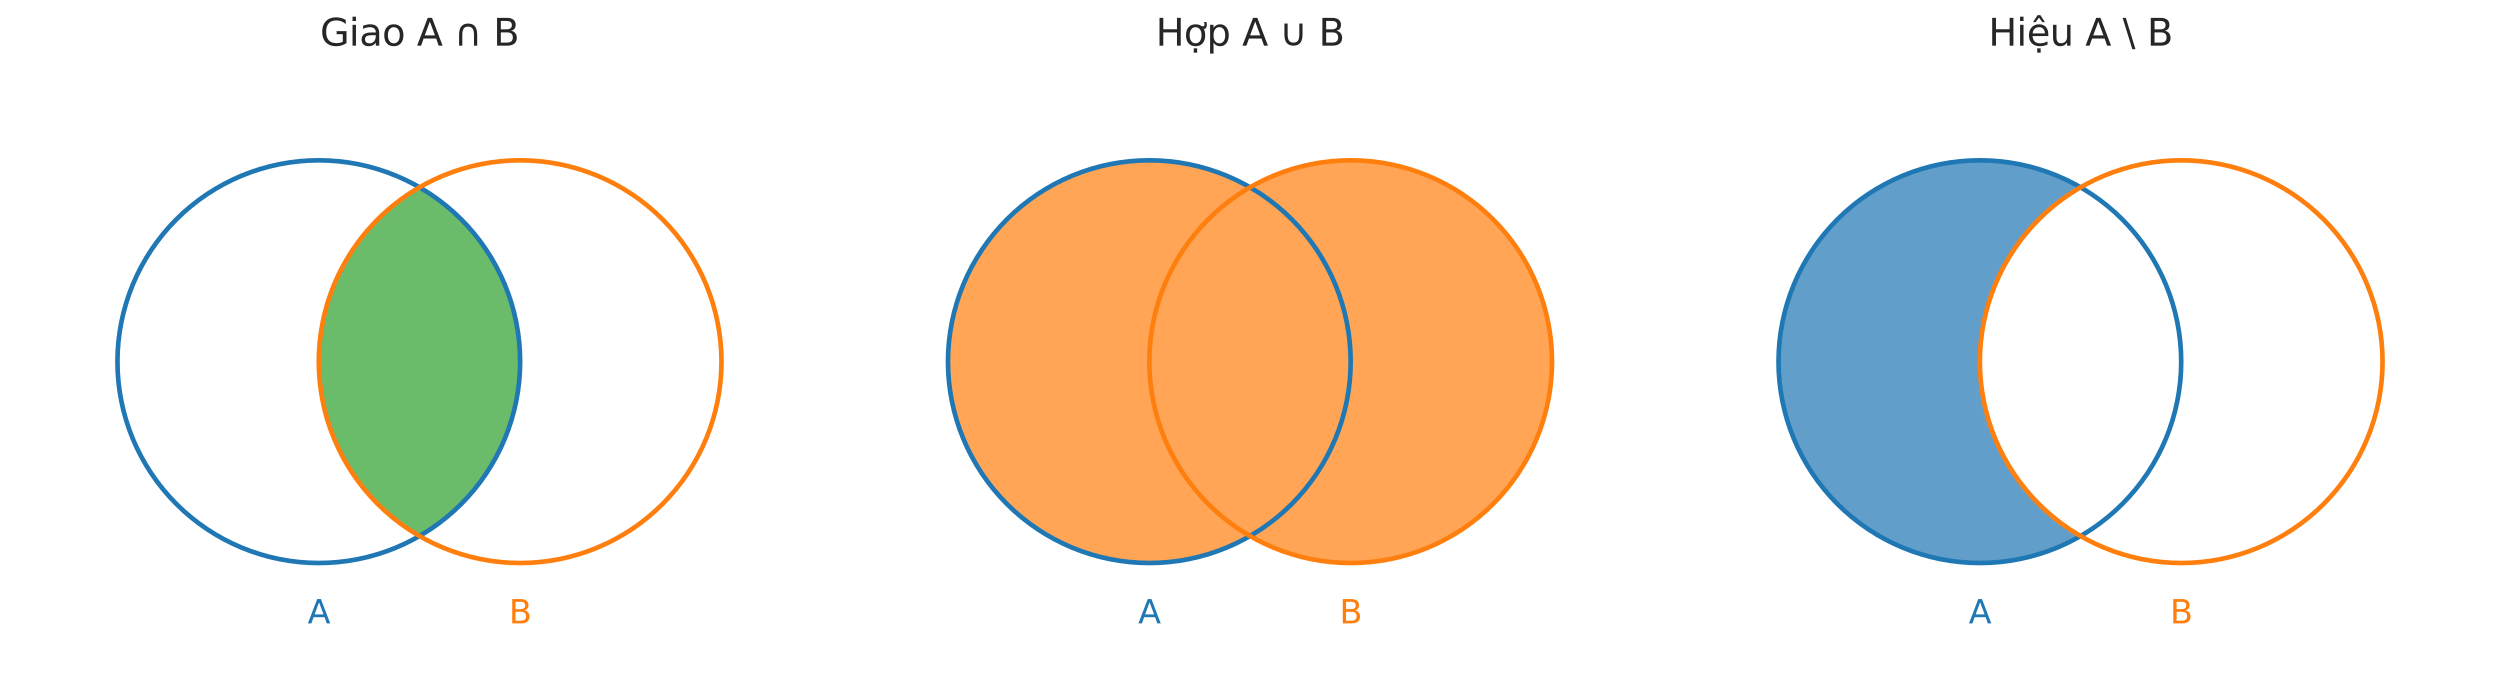 <?xml version="1.0" encoding="utf-8" standalone="no"?>
<!DOCTYPE svg PUBLIC "-//W3C//DTD SVG 1.1//EN"
  "http://www.w3.org/Graphics/SVG/1.1/DTD/svg11.dtd">
<svg xmlns:xlink="http://www.w3.org/1999/xlink" width="1072.8pt" height="292pt" viewBox="0 0 1072.8 292" xmlns="http://www.w3.org/2000/svg" version="1.1">
 <defs>
  <style type="text/css">*{stroke-linejoin: round; stroke-linecap: butt}</style>
 </defs>
 <g id="figure_1">
  <g id="patch_1">
   <path d="M 0 292 
L 1072.8 292 
L 1072.8 0 
L 0 0 
z
" style="fill: #ffffff"/>
  </g>
  <g id="axes_1">
   <g id="QuadContourSet_1">
    <path d="M 179.567 229.907 
L 180.433 229.907 
L 180.866 229.582 
L 181.299 229.257 
L 181.732 228.932 
L 182.165 228.608 
L 182.598 228.283 
L 183.032 227.958 
L 183.898 227.958 
L 184.331 227.633 
L 184.764 227.308 
L 185.197 226.983 
L 185.63 226.659 
L 186.063 226.334 
L 186.496 226.009 
L 186.929 225.684 
L 187.362 225.359 
L 187.795 225.035 
L 188.229 224.71 
L 188.662 224.385 
L 189.095 224.06 
L 189.528 223.735 
L 189.961 223.411 
L 190.394 223.086 
L 190.827 222.761 
L 191.26 222.436 
L 191.693 222.111 
L 192.126 221.786 
L 192.559 221.462 
L 192.992 221.137 
L 192.992 220.487 
L 193.426 220.162 
L 193.859 219.838 
L 194.292 219.513 
L 194.725 219.188 
L 195.158 218.863 
L 195.591 218.538 
L 196.024 218.214 
L 196.457 217.889 
L 196.89 217.564 
L 197.323 217.239 
L 197.323 216.589 
L 197.756 216.265 
L 198.189 215.94 
L 198.623 215.615 
L 199.056 215.29 
L 199.489 214.965 
L 199.922 214.641 
L 199.922 213.991 
L 200.355 213.666 
L 200.788 213.341 
L 201.221 213.017 
L 201.654 212.692 
L 201.654 212.042 
L 202.087 211.717 
L 202.52 211.392 
L 202.953 211.068 
L 203.386 210.743 
L 203.386 210.093 
L 203.82 209.768 
L 204.253 209.444 
L 204.253 208.794 
L 204.686 208.469 
L 205.119 208.144 
L 205.552 207.82 
L 205.985 207.495 
L 205.985 206.845 
L 206.418 206.52 
L 206.851 206.195 
L 206.851 205.546 
L 207.284 205.221 
L 207.717 204.896 
L 207.717 204.247 
L 208.15 203.922 
L 208.583 203.597 
L 208.583 202.947 
L 209.017 202.623 
L 209.45 202.298 
L 209.45 201.648 
L 209.883 201.323 
L 210.316 200.998 
L 210.316 200.349 
L 210.749 200.024 
L 211.182 199.699 
L 211.182 199.05 
L 211.615 198.725 
L 212.048 198.4 
L 212.048 197.75 
L 212.048 197.101 
L 212.481 196.776 
L 212.914 196.451 
L 212.914 195.802 
L 213.347 195.477 
L 213.78 195.152 
L 213.78 194.502 
L 213.78 193.853 
L 214.214 193.528 
L 214.647 193.203 
L 214.647 192.553 
L 214.647 191.904 
L 215.08 191.579 
L 215.513 191.254 
L 215.513 190.605 
L 215.513 189.955 
L 215.946 189.63 
L 216.379 189.305 
L 216.379 188.656 
L 216.379 188.006 
L 216.812 187.681 
L 217.245 187.356 
L 217.245 186.707 
L 217.245 186.057 
L 217.678 185.732 
L 218.111 185.408 
L 218.111 184.758 
L 218.111 184.108 
L 218.111 183.459 
L 218.544 183.134 
L 218.977 182.809 
L 218.977 182.159 
L 218.977 181.51 
L 218.977 180.86 
L 219.411 180.535 
L 219.844 180.211 
L 219.844 179.561 
L 219.844 178.911 
L 219.844 178.262 
L 219.844 177.612 
L 220.277 177.287 
L 220.71 176.962 
L 220.71 176.313 
L 220.71 175.663 
L 220.71 175.014 
L 220.71 174.364 
L 221.143 174.039 
L 221.576 173.714 
L 221.576 173.065 
L 221.576 172.415 
L 221.576 171.765 
L 221.576 171.116 
L 221.576 170.466 
L 221.576 169.817 
L 222.009 169.492 
L 222.442 169.167 
L 222.442 168.517 
L 222.442 167.868 
L 222.442 167.218 
L 222.442 166.568 
L 222.442 165.919 
L 222.442 165.269 
L 222.442 164.62 
L 222.442 163.97 
L 222.442 163.32 
L 222.875 162.995 
L 223.308 162.671 
L 223.308 162.021 
L 223.308 161.371 
L 223.308 160.722 
L 223.308 160.072 
L 223.308 159.423 
L 223.308 158.773 
L 223.308 158.123 
L 223.308 157.474 
L 223.308 156.824 
L 223.308 156.174 
L 223.308 155.525 
L 223.308 154.875 
L 223.308 154.226 
L 223.308 153.576 
L 223.308 152.926 
L 223.308 152.277 
L 223.308 151.627 
L 223.308 150.977 
L 223.308 150.328 
L 223.308 149.678 
L 223.308 149.029 
L 223.308 148.379 
L 223.308 147.729 
L 222.875 147.405 
L 222.442 147.08 
L 222.442 146.43 
L 222.442 145.78 
L 222.442 145.131 
L 222.442 144.481 
L 222.442 143.832 
L 222.442 143.182 
L 222.442 142.532 
L 222.442 141.883 
L 222.442 141.233 
L 222.009 140.908 
L 221.576 140.583 
L 221.576 139.934 
L 221.576 139.284 
L 221.576 138.635 
L 221.576 137.985 
L 221.576 137.335 
L 221.576 136.686 
L 221.143 136.361 
L 220.71 136.036 
L 220.71 135.386 
L 220.71 134.737 
L 220.71 134.087 
L 220.71 133.438 
L 220.277 133.113 
L 219.844 132.788 
L 219.844 132.138 
L 219.844 131.489 
L 219.844 130.839 
L 219.844 130.189 
L 219.411 129.865 
L 218.977 129.54 
L 218.977 128.89 
L 218.977 128.241 
L 218.977 127.591 
L 218.544 127.266 
L 218.111 126.941 
L 218.111 126.292 
L 218.111 125.642 
L 218.111 124.992 
L 217.678 124.668 
L 217.245 124.343 
L 217.245 123.693 
L 217.245 123.044 
L 216.812 122.719 
L 216.379 122.394 
L 216.379 121.744 
L 216.379 121.095 
L 215.946 120.77 
L 215.513 120.445 
L 215.513 119.795 
L 215.513 119.146 
L 215.08 118.821 
L 214.647 118.496 
L 214.647 117.847 
L 214.647 117.197 
L 214.214 116.872 
L 213.78 116.547 
L 213.78 115.898 
L 213.78 115.248 
L 213.347 114.923 
L 212.914 114.598 
L 212.914 113.949 
L 212.481 113.624 
L 212.048 113.299 
L 212.048 112.65 
L 212.048 112 
L 211.615 111.675 
L 211.182 111.35 
L 211.182 110.701 
L 210.749 110.376 
L 210.316 110.051 
L 210.316 109.402 
L 209.883 109.077 
L 209.45 108.752 
L 209.45 108.102 
L 209.017 107.777 
L 208.583 107.453 
L 208.583 106.803 
L 208.15 106.478 
L 207.717 106.153 
L 207.717 105.504 
L 207.284 105.179 
L 206.851 104.854 
L 206.851 104.205 
L 206.418 103.88 
L 205.985 103.555 
L 205.985 102.905 
L 205.552 102.58 
L 205.119 102.256 
L 204.686 101.931 
L 204.253 101.606 
L 204.253 100.956 
L 203.82 100.632 
L 203.386 100.307 
L 203.386 99.657 
L 202.953 99.332 
L 202.52 99.008 
L 202.087 98.683 
L 201.654 98.358 
L 201.654 97.708 
L 201.221 97.383 
L 200.788 97.059 
L 200.355 96.734 
L 199.922 96.409 
L 199.922 95.759 
L 199.489 95.435 
L 199.056 95.11 
L 198.623 94.785 
L 198.189 94.46 
L 197.756 94.135 
L 197.323 93.811 
L 197.323 93.161 
L 196.89 92.836 
L 196.457 92.511 
L 196.024 92.186 
L 195.591 91.862 
L 195.158 91.537 
L 194.725 91.212 
L 194.292 90.887 
L 193.859 90.562 
L 193.426 90.238 
L 192.992 89.913 
L 192.992 89.263 
L 192.559 88.938 
L 192.126 88.614 
L 191.693 88.289 
L 191.26 87.964 
L 190.827 87.639 
L 190.394 87.314 
L 189.961 86.989 
L 189.528 86.665 
L 189.095 86.34 
L 188.662 86.015 
L 188.229 85.69 
L 187.795 85.365 
L 187.362 85.041 
L 186.929 84.716 
L 186.496 84.391 
L 186.063 84.066 
L 185.63 83.741 
L 185.197 83.417 
L 184.764 83.092 
L 184.331 82.767 
L 183.898 82.442 
L 183.032 82.442 
L 182.598 82.117 
L 182.165 81.792 
L 181.732 81.468 
L 181.299 81.143 
L 180.866 80.818 
L 180.433 80.493 
L 179.567 80.493 
L 179.134 80.818 
L 178.701 81.143 
L 178.268 81.468 
L 177.835 81.792 
L 177.402 82.117 
L 176.968 82.442 
L 176.102 82.442 
L 175.669 82.767 
L 175.236 83.092 
L 174.803 83.417 
L 174.37 83.741 
L 173.937 84.066 
L 173.504 84.391 
L 173.071 84.716 
L 172.638 85.041 
L 172.205 85.365 
L 171.771 85.69 
L 171.338 86.015 
L 170.905 86.34 
L 170.472 86.665 
L 170.039 86.989 
L 169.606 87.314 
L 169.173 87.639 
L 168.74 87.964 
L 168.307 88.289 
L 167.874 88.614 
L 167.441 88.938 
L 167.008 89.263 
L 167.008 89.913 
L 166.574 90.238 
L 166.141 90.562 
L 165.708 90.887 
L 165.275 91.212 
L 164.842 91.537 
L 164.409 91.862 
L 163.976 92.186 
L 163.543 92.511 
L 163.11 92.836 
L 162.677 93.161 
L 162.677 93.811 
L 162.244 94.135 
L 161.811 94.46 
L 161.377 94.785 
L 160.944 95.11 
L 160.511 95.435 
L 160.078 95.759 
L 160.078 96.409 
L 159.645 96.734 
L 159.212 97.059 
L 158.779 97.383 
L 158.346 97.708 
L 158.346 98.358 
L 157.913 98.683 
L 157.48 99.008 
L 157.047 99.332 
L 156.614 99.657 
L 156.614 100.307 
L 156.18 100.632 
L 155.747 100.956 
L 155.747 101.606 
L 155.314 101.931 
L 154.881 102.256 
L 154.448 102.58 
L 154.015 102.905 
L 154.015 103.555 
L 153.582 103.88 
L 153.149 104.205 
L 153.149 104.854 
L 152.716 105.179 
L 152.283 105.504 
L 152.283 106.153 
L 151.85 106.478 
L 151.417 106.803 
L 151.417 107.453 
L 150.983 107.777 
L 150.55 108.102 
L 150.55 108.752 
L 150.117 109.077 
L 149.684 109.402 
L 149.684 110.051 
L 149.251 110.376 
L 148.818 110.701 
L 148.818 111.35 
L 148.385 111.675 
L 147.952 112 
L 147.952 112.65 
L 147.952 113.299 
L 147.519 113.624 
L 147.086 113.949 
L 147.086 114.598 
L 146.653 114.923 
L 146.22 115.248 
L 146.22 115.898 
L 146.22 116.547 
L 145.786 116.872 
L 145.353 117.197 
L 145.353 117.847 
L 145.353 118.496 
L 144.92 118.821 
L 144.487 119.146 
L 144.487 119.795 
L 144.487 120.445 
L 144.054 120.77 
L 143.621 121.095 
L 143.621 121.744 
L 143.621 122.394 
L 143.188 122.719 
L 142.755 123.044 
L 142.755 123.693 
L 142.755 124.343 
L 142.322 124.668 
L 141.889 124.992 
L 141.889 125.642 
L 141.889 126.292 
L 141.889 126.941 
L 141.456 127.266 
L 141.023 127.591 
L 141.023 128.241 
L 141.023 128.89 
L 141.023 129.54 
L 140.589 129.865 
L 140.156 130.189 
L 140.156 130.839 
L 140.156 131.489 
L 140.156 132.138 
L 140.156 132.788 
L 139.723 133.113 
L 139.29 133.438 
L 139.29 134.087 
L 139.29 134.737 
L 139.29 135.386 
L 139.29 136.036 
L 138.857 136.361 
L 138.424 136.686 
L 138.424 137.335 
L 138.424 137.985 
L 138.424 138.635 
L 138.424 139.284 
L 138.424 139.934 
L 138.424 140.583 
L 137.991 140.908 
L 137.558 141.233 
L 137.558 141.883 
L 137.558 142.532 
L 137.558 143.182 
L 137.558 143.832 
L 137.558 144.481 
L 137.558 145.131 
L 137.558 145.78 
L 137.558 146.43 
L 137.558 147.08 
L 137.125 147.405 
L 136.692 147.729 
L 136.692 148.379 
L 136.692 149.029 
L 136.692 149.678 
L 136.692 150.328 
L 136.692 150.977 
L 136.692 151.627 
L 136.692 152.277 
L 136.692 152.926 
L 136.692 153.576 
L 136.692 154.226 
L 136.692 154.875 
L 136.692 155.525 
L 136.692 156.174 
L 136.692 156.824 
L 136.692 157.474 
L 136.692 158.123 
L 136.692 158.773 
L 136.692 159.423 
L 136.692 160.072 
L 136.692 160.722 
L 136.692 161.371 
L 136.692 162.021 
L 136.692 162.671 
L 137.125 162.995 
L 137.558 163.32 
L 137.558 163.97 
L 137.558 164.62 
L 137.558 165.269 
L 137.558 165.919 
L 137.558 166.568 
L 137.558 167.218 
L 137.558 167.868 
L 137.558 168.517 
L 137.558 169.167 
L 137.991 169.492 
L 138.424 169.817 
L 138.424 170.466 
L 138.424 171.116 
L 138.424 171.765 
L 138.424 172.415 
L 138.424 173.065 
L 138.424 173.714 
L 138.857 174.039 
L 139.29 174.364 
L 139.29 175.014 
L 139.29 175.663 
L 139.29 176.313 
L 139.29 176.962 
L 139.723 177.287 
L 140.156 177.612 
L 140.156 178.262 
L 140.156 178.911 
L 140.156 179.561 
L 140.156 180.211 
L 140.589 180.535 
L 141.023 180.86 
L 141.023 181.51 
L 141.023 182.159 
L 141.023 182.809 
L 141.456 183.134 
L 141.889 183.459 
L 141.889 184.108 
L 141.889 184.758 
L 141.889 185.408 
L 142.322 185.732 
L 142.755 186.057 
L 142.755 186.707 
L 142.755 187.356 
L 143.188 187.681 
L 143.621 188.006 
L 143.621 188.656 
L 143.621 189.305 
L 144.054 189.63 
L 144.487 189.955 
L 144.487 190.605 
L 144.487 191.254 
L 144.92 191.579 
L 145.353 191.904 
L 145.353 192.553 
L 145.353 193.203 
L 145.786 193.528 
L 146.22 193.853 
L 146.22 194.502 
L 146.22 195.152 
L 146.653 195.477 
L 147.086 195.802 
L 147.086 196.451 
L 147.519 196.776 
L 147.952 197.101 
L 147.952 197.75 
L 147.952 198.4 
L 148.385 198.725 
L 148.818 199.05 
L 148.818 199.699 
L 149.251 200.024 
L 149.684 200.349 
L 149.684 200.998 
L 150.117 201.323 
L 150.55 201.648 
L 150.55 202.298 
L 150.983 202.623 
L 151.417 202.947 
L 151.417 203.597 
L 151.85 203.922 
L 152.283 204.247 
L 152.283 204.896 
L 152.716 205.221 
L 153.149 205.546 
L 153.149 206.195 
L 153.582 206.52 
L 154.015 206.845 
L 154.015 207.495 
L 154.448 207.82 
L 154.881 208.144 
L 155.314 208.469 
L 155.747 208.794 
L 155.747 209.444 
L 156.18 209.768 
L 156.614 210.093 
L 156.614 210.743 
L 157.047 211.068 
L 157.48 211.392 
L 157.913 211.717 
L 158.346 212.042 
L 158.346 212.692 
L 158.779 213.017 
L 159.212 213.341 
L 159.645 213.666 
L 160.078 213.991 
L 160.078 214.641 
L 160.511 214.965 
L 160.944 215.29 
L 161.377 215.615 
L 161.811 215.94 
L 162.244 216.265 
L 162.677 216.589 
L 162.677 217.239 
L 163.11 217.564 
L 163.543 217.889 
L 163.976 218.214 
L 164.409 218.538 
L 164.842 218.863 
L 165.275 219.188 
L 165.708 219.513 
L 166.141 219.838 
L 166.574 220.162 
L 167.008 220.487 
L 167.008 221.137 
L 167.441 221.462 
L 167.874 221.786 
L 168.307 222.111 
L 168.74 222.436 
L 169.173 222.761 
L 169.606 223.086 
L 170.039 223.411 
L 170.472 223.735 
L 170.905 224.06 
L 171.338 224.385 
L 171.771 224.71 
L 172.205 225.035 
L 172.638 225.359 
L 173.071 225.684 
L 173.504 226.009 
L 173.937 226.334 
L 174.37 226.659 
L 174.803 226.983 
L 175.236 227.308 
L 175.669 227.633 
L 176.102 227.958 
L 176.968 227.958 
L 177.402 228.283 
L 177.835 228.608 
L 178.268 228.932 
L 178.701 229.257 
L 179.134 229.582 
z
" clip-path="url(#p33c0bf91d4)" style="fill: #2ca02c; fill-opacity: 0.7"/>
   </g>
   <g id="patch_2">
    <path d="M 136.8 241.6 
C 159.714 241.6 181.692 232.496 197.894 216.294 
C 214.096 200.092 223.2 178.114 223.2 155.2 
C 223.2 132.286 214.096 110.308 197.894 94.106 
C 181.692 77.904 159.714 68.8 136.8 68.8 
C 113.886 68.8 91.908 77.904 75.706 94.106 
C 59.504 110.308 50.4 132.286 50.4 155.2 
C 50.4 178.114 59.504 200.092 75.706 216.294 
C 91.908 232.496 113.886 241.6 136.8 241.6 
L 136.8 241.6 
z
" clip-path="url(#p33c0bf91d4)" style="fill: none; stroke: #1f77b4; stroke-width: 2; stroke-linejoin: miter"/>
   </g>
   <g id="patch_3">
    <path d="M 223.2 241.6 
C 246.114 241.6 268.092 232.496 284.294 216.294 
C 300.496 200.092 309.6 178.114 309.6 155.2 
C 309.6 132.286 300.496 110.308 284.294 94.106 
C 268.092 77.904 246.114 68.8 223.2 68.8 
C 200.286 68.8 178.308 77.904 162.106 94.106 
C 145.904 110.308 136.8 132.286 136.8 155.2 
C 136.8 178.114 145.904 200.092 162.106 216.294 
C 178.308 232.496 200.286 241.6 223.2 241.6 
L 223.2 241.6 
z
" clip-path="url(#p33c0bf91d4)" style="fill: none; stroke: #ff7f0e; stroke-width: 2; stroke-linejoin: miter"/>
   </g>
   <g id="text_1">
    <!-- A -->
    <g style="fill: #1f77b4" transform="translate(132.012 267.52) scale(0.14 -0.14)">
     <defs>
      <path id="DejaVuSans-41" d="M 2188 4044 
L 1331 1722 
L 3047 1722 
L 2188 4044 
z
M 1831 4666 
L 2547 4666 
L 4325 0 
L 3669 0 
L 3244 1197 
L 1141 1197 
L 716 0 
L 50 0 
L 1831 4666 
z
" transform="scale(0.016)"/>
     </defs>
     <use xlink:href="#DejaVuSans-41"/>
    </g>
   </g>
   <g id="text_2">
    <!-- B -->
    <g style="fill: #ff7f0e" transform="translate(218.397 267.52) scale(0.14 -0.14)">
     <defs>
      <path id="DejaVuSans-42" d="M 1259 2228 
L 1259 519 
L 2272 519 
Q 2781 519 3026 730 
Q 3272 941 3272 1375 
Q 3272 1813 3026 2020 
Q 2781 2228 2272 2228 
L 1259 2228 
z
M 1259 4147 
L 1259 2741 
L 2194 2741 
Q 2656 2741 2882 2914 
Q 3109 3088 3109 3444 
Q 3109 3797 2882 3972 
Q 2656 4147 2194 4147 
L 1259 4147 
z
M 628 4666 
L 2241 4666 
Q 2963 4666 3353 4366 
Q 3744 4066 3744 3513 
Q 3744 3084 3544 2831 
Q 3344 2578 2956 2516 
Q 3422 2416 3680 2098 
Q 3938 1781 3938 1306 
Q 3938 681 3513 340 
Q 3088 0 2303 0 
L 628 0 
L 628 4666 
z
" transform="scale(0.016)"/>
     </defs>
     <use xlink:href="#DejaVuSans-42"/>
    </g>
   </g>
   <g id="text_3">
    <!-- Giao A ∩ B -->
    <g style="fill: #262626" transform="translate(137.338 19.6) scale(0.16 -0.16)">
     <defs>
      <path id="DejaVuSans-47" d="M 3809 666 
L 3809 1919 
L 2778 1919 
L 2778 2438 
L 4434 2438 
L 4434 434 
Q 4069 175 3628 42 
Q 3188 -91 2688 -91 
Q 1594 -91 976 548 
Q 359 1188 359 2328 
Q 359 3472 976 4111 
Q 1594 4750 2688 4750 
Q 3144 4750 3555 4637 
Q 3966 4525 4313 4306 
L 4313 3634 
Q 3963 3931 3569 4081 
Q 3175 4231 2741 4231 
Q 1884 4231 1454 3753 
Q 1025 3275 1025 2328 
Q 1025 1384 1454 906 
Q 1884 428 2741 428 
Q 3075 428 3337 486 
Q 3600 544 3809 666 
z
" transform="scale(0.016)"/>
      <path id="DejaVuSans-69" d="M 603 3500 
L 1178 3500 
L 1178 0 
L 603 0 
L 603 3500 
z
M 603 4863 
L 1178 4863 
L 1178 4134 
L 603 4134 
L 603 4863 
z
" transform="scale(0.016)"/>
      <path id="DejaVuSans-61" d="M 2194 1759 
Q 1497 1759 1228 1600 
Q 959 1441 959 1056 
Q 959 750 1161 570 
Q 1363 391 1709 391 
Q 2188 391 2477 730 
Q 2766 1069 2766 1631 
L 2766 1759 
L 2194 1759 
z
M 3341 1997 
L 3341 0 
L 2766 0 
L 2766 531 
Q 2569 213 2275 61 
Q 1981 -91 1556 -91 
Q 1019 -91 701 211 
Q 384 513 384 1019 
Q 384 1609 779 1909 
Q 1175 2209 1959 2209 
L 2766 2209 
L 2766 2266 
Q 2766 2663 2505 2880 
Q 2244 3097 1772 3097 
Q 1472 3097 1187 3025 
Q 903 2953 641 2809 
L 641 3341 
Q 956 3463 1253 3523 
Q 1550 3584 1831 3584 
Q 2591 3584 2966 3190 
Q 3341 2797 3341 1997 
z
" transform="scale(0.016)"/>
      <path id="DejaVuSans-6f" d="M 1959 3097 
Q 1497 3097 1228 2736 
Q 959 2375 959 1747 
Q 959 1119 1226 758 
Q 1494 397 1959 397 
Q 2419 397 2687 759 
Q 2956 1122 2956 1747 
Q 2956 2369 2687 2733 
Q 2419 3097 1959 3097 
z
M 1959 3584 
Q 2709 3584 3137 3096 
Q 3566 2609 3566 1747 
Q 3566 888 3137 398 
Q 2709 -91 1959 -91 
Q 1206 -91 779 398 
Q 353 888 353 1747 
Q 353 2609 779 3096 
Q 1206 3584 1959 3584 
z
" transform="scale(0.016)"/>
      <path id="DejaVuSans-20" transform="scale(0.016)"/>
      <path id="DejaVuSans-2229" d="M 825 1850 
Q 825 2775 1208 3240 
Q 1591 3706 2344 3706 
Q 3094 3706 3476 3240 
Q 3859 2775 3859 1850 
L 3859 0 
L 3322 0 
L 3322 1772 
Q 3322 2534 3090 2864 
Q 2859 3194 2344 3194 
Q 1825 3194 1594 2864 
Q 1363 2534 1363 1772 
L 1363 0 
L 825 0 
L 825 1850 
z
" transform="scale(0.016)"/>
     </defs>
     <use xlink:href="#DejaVuSans-47"/>
     <use xlink:href="#DejaVuSans-69" transform="translate(77.49 0)"/>
     <use xlink:href="#DejaVuSans-61" transform="translate(105.273 0)"/>
     <use xlink:href="#DejaVuSans-6f" transform="translate(166.553 0)"/>
     <use xlink:href="#DejaVuSans-20" transform="translate(227.734 0)"/>
     <use xlink:href="#DejaVuSans-41" transform="translate(259.521 0)"/>
     <use xlink:href="#DejaVuSans-20" transform="translate(327.93 0)"/>
     <use xlink:href="#DejaVuSans-2229" transform="translate(359.717 0)"/>
     <use xlink:href="#DejaVuSans-20" transform="translate(432.91 0)"/>
     <use xlink:href="#DejaVuSans-42" transform="translate(464.697 0)"/>
    </g>
   </g>
  </g>
  <g id="axes_2">
   <g id="QuadContourSet_2">
    <path d="M 485.729 241.6 
L 486.595 241.6 
L 487.462 241.6 
L 488.328 241.6 
L 489.194 241.6 
L 490.06 241.6 
L 490.926 241.6 
L 491.792 241.6 
L 492.659 241.6 
L 493.525 241.6 
L 494.391 241.6 
L 495.257 241.6 
L 496.123 241.6 
L 496.989 241.6 
L 497.856 241.6 
L 498.722 241.6 
L 499.588 241.6 
L 500.454 241.6 
L 500.887 241.275 
L 501.32 240.95 
L 502.186 240.95 
L 503.053 240.95 
L 503.919 240.95 
L 504.785 240.95 
L 505.651 240.95 
L 506.084 240.626 
L 506.517 240.301 
L 507.383 240.301 
L 508.25 240.301 
L 509.116 240.301 
L 509.549 239.976 
L 509.982 239.651 
L 510.848 239.651 
L 511.714 239.651 
L 512.58 239.651 
L 513.014 239.326 
L 513.447 239.002 
L 514.313 239.002 
L 515.179 239.002 
L 515.612 238.677 
L 516.045 238.352 
L 516.911 238.352 
L 517.777 238.352 
L 518.211 238.027 
L 518.644 237.702 
L 519.51 237.702 
L 519.943 237.377 
L 520.376 237.053 
L 521.242 237.053 
L 521.675 236.728 
L 522.108 236.403 
L 522.974 236.403 
L 523.408 236.078 
L 523.841 235.753 
L 524.707 235.753 
L 525.14 235.429 
L 525.573 235.104 
L 526.439 235.104 
L 526.872 234.779 
L 527.305 234.454 
L 528.171 234.454 
L 528.605 234.129 
L 529.038 233.805 
L 529.471 233.48 
L 529.904 233.155 
L 530.77 233.155 
L 531.203 232.83 
L 531.636 232.505 
L 532.069 232.18 
L 532.502 231.856 
L 533.368 231.856 
L 533.802 231.531 
L 534.235 231.206 
L 534.668 230.881 
L 535.101 230.556 
L 535.967 230.556 
L 536.833 230.556 
L 537.699 230.556 
L 538.132 230.881 
L 538.565 231.206 
L 538.998 231.531 
L 539.432 231.856 
L 540.298 231.856 
L 540.731 232.18 
L 541.164 232.505 
L 541.597 232.83 
L 542.03 233.155 
L 542.896 233.155 
L 543.329 233.48 
L 543.762 233.805 
L 544.195 234.129 
L 544.629 234.454 
L 545.495 234.454 
L 545.928 234.779 
L 546.361 235.104 
L 547.227 235.104 
L 547.66 235.429 
L 548.093 235.753 
L 548.959 235.753 
L 549.392 236.078 
L 549.826 236.403 
L 550.692 236.403 
L 551.125 236.728 
L 551.558 237.053 
L 552.424 237.053 
L 552.857 237.377 
L 553.29 237.702 
L 554.156 237.702 
L 554.589 238.027 
L 555.023 238.352 
L 555.889 238.352 
L 556.755 238.352 
L 557.188 238.677 
L 557.621 239.002 
L 558.487 239.002 
L 559.353 239.002 
L 559.786 239.326 
L 560.22 239.651 
L 561.086 239.651 
L 561.952 239.651 
L 562.818 239.651 
L 563.251 239.976 
L 563.684 240.301 
L 564.55 240.301 
L 565.417 240.301 
L 566.283 240.301 
L 566.716 240.626 
L 567.149 240.95 
L 568.015 240.95 
L 568.881 240.95 
L 569.747 240.95 
L 570.614 240.95 
L 571.48 240.95 
L 571.913 241.275 
L 572.346 241.6 
L 573.212 241.6 
L 574.078 241.6 
L 574.944 241.6 
L 575.811 241.6 
L 576.677 241.6 
L 577.543 241.6 
L 578.409 241.6 
L 579.275 241.6 
L 580.141 241.6 
L 581.008 241.6 
L 581.874 241.6 
L 582.74 241.6 
L 583.606 241.6 
L 584.472 241.6 
L 585.338 241.6 
L 586.205 241.6 
L 587.071 241.6 
L 587.504 241.275 
L 587.937 240.95 
L 588.803 240.95 
L 589.669 240.95 
L 590.535 240.95 
L 591.402 240.95 
L 592.268 240.95 
L 592.701 240.626 
L 593.134 240.301 
L 594 240.301 
L 594.866 240.301 
L 595.732 240.301 
L 596.165 239.976 
L 596.598 239.651 
L 597.465 239.651 
L 598.331 239.651 
L 599.197 239.651 
L 599.63 239.326 
L 600.063 239.002 
L 600.929 239.002 
L 601.795 239.002 
L 602.229 238.677 
L 602.662 238.352 
L 603.528 238.352 
L 603.961 238.027 
L 604.394 237.702 
L 605.26 237.702 
L 606.126 237.702 
L 606.559 237.377 
L 606.992 237.053 
L 607.859 237.053 
L 608.292 236.728 
L 608.725 236.403 
L 609.591 236.403 
L 610.024 236.078 
L 610.457 235.753 
L 611.323 235.753 
L 611.756 235.429 
L 612.189 235.104 
L 613.056 235.104 
L 613.489 234.779 
L 613.922 234.454 
L 614.355 234.129 
L 614.788 233.805 
L 615.654 233.805 
L 616.087 233.48 
L 616.52 233.155 
L 617.386 233.155 
L 617.82 232.83 
L 618.253 232.505 
L 618.686 232.18 
L 619.119 231.856 
L 619.985 231.856 
L 620.418 231.531 
L 620.851 231.206 
L 621.284 230.881 
L 621.717 230.556 
L 622.15 230.232 
L 622.583 229.907 
L 623.45 229.907 
L 623.883 229.582 
L 624.316 229.257 
L 624.749 228.932 
L 625.182 228.608 
L 625.615 228.283 
L 626.048 227.958 
L 626.481 227.633 
L 626.914 227.308 
L 627.347 226.983 
L 627.78 226.659 
L 628.214 226.334 
L 628.647 226.009 
L 629.513 226.009 
L 629.946 225.684 
L 630.379 225.359 
L 630.812 225.035 
L 631.245 224.71 
L 631.678 224.385 
L 632.111 224.06 
L 632.544 223.735 
L 632.977 223.411 
L 633.411 223.086 
L 633.844 222.761 
L 634.277 222.436 
L 634.277 221.786 
L 634.71 221.462 
L 635.143 221.137 
L 635.576 220.812 
L 636.009 220.487 
L 636.442 220.162 
L 636.875 219.838 
L 637.308 219.513 
L 637.741 219.188 
L 638.174 218.863 
L 638.608 218.538 
L 639.041 218.214 
L 639.474 217.889 
L 639.474 217.239 
L 639.907 216.914 
L 640.34 216.589 
L 640.773 216.265 
L 641.206 215.94 
L 641.639 215.615 
L 642.072 215.29 
L 642.072 214.641 
L 642.505 214.316 
L 642.938 213.991 
L 643.371 213.666 
L 643.805 213.341 
L 643.805 212.692 
L 644.238 212.367 
L 644.671 212.042 
L 645.104 211.717 
L 645.537 211.392 
L 645.537 210.743 
L 645.97 210.418 
L 646.403 210.093 
L 646.836 209.768 
L 647.269 209.444 
L 647.269 208.794 
L 647.702 208.469 
L 648.135 208.144 
L 648.135 207.495 
L 648.568 207.17 
L 649.002 206.845 
L 649.002 206.195 
L 649.435 205.871 
L 649.868 205.546 
L 649.868 204.896 
L 650.301 204.571 
L 650.734 204.247 
L 651.167 203.922 
L 651.6 203.597 
L 651.6 202.947 
L 652.033 202.623 
L 652.466 202.298 
L 652.466 201.648 
L 652.466 200.998 
L 652.899 200.674 
L 653.332 200.349 
L 653.332 199.699 
L 653.765 199.374 
L 654.198 199.05 
L 654.198 198.4 
L 654.632 198.075 
L 655.065 197.75 
L 655.065 197.101 
L 655.498 196.776 
L 655.931 196.451 
L 655.931 195.802 
L 655.931 195.152 
L 656.364 194.827 
L 656.797 194.502 
L 656.797 193.853 
L 656.797 193.203 
L 657.23 192.878 
L 657.663 192.553 
L 657.663 191.904 
L 658.096 191.579 
L 658.529 191.254 
L 658.529 190.605 
L 658.529 189.955 
L 658.962 189.63 
L 659.395 189.305 
L 659.395 188.656 
L 659.395 188.006 
L 659.395 187.356 
L 659.829 187.032 
L 660.262 186.707 
L 660.262 186.057 
L 660.262 185.408 
L 660.695 185.083 
L 661.128 184.758 
L 661.128 184.108 
L 661.128 183.459 
L 661.128 182.809 
L 661.561 182.484 
L 661.994 182.159 
L 661.994 181.51 
L 661.994 180.86 
L 661.994 180.211 
L 662.427 179.886 
L 662.86 179.561 
L 662.86 178.911 
L 662.86 178.262 
L 662.86 177.612 
L 662.86 176.962 
L 663.293 176.638 
L 663.726 176.313 
L 663.726 175.663 
L 663.726 175.014 
L 663.726 174.364 
L 663.726 173.714 
L 663.726 173.065 
L 664.159 172.74 
L 664.592 172.415 
L 664.592 171.765 
L 664.592 171.116 
L 664.592 170.466 
L 664.592 169.817 
L 664.592 169.167 
L 664.592 168.517 
L 665.026 168.192 
L 665.459 167.868 
L 665.459 167.218 
L 665.459 166.568 
L 665.459 165.919 
L 665.459 165.269 
L 665.459 164.62 
L 665.459 163.97 
L 665.459 163.32 
L 665.459 162.671 
L 665.459 162.021 
L 665.459 161.371 
L 665.459 160.722 
L 665.459 160.072 
L 665.892 159.747 
L 666.325 159.423 
L 666.325 158.773 
L 666.325 158.123 
L 666.325 157.474 
L 666.325 156.824 
L 666.325 156.174 
L 666.325 155.525 
L 666.325 154.875 
L 666.325 154.226 
L 666.325 153.576 
L 666.325 152.926 
L 666.325 152.277 
L 666.325 151.627 
L 666.325 150.977 
L 665.892 150.653 
L 665.459 150.328 
L 665.459 149.678 
L 665.459 149.029 
L 665.459 148.379 
L 665.459 147.729 
L 665.459 147.08 
L 665.459 146.43 
L 665.459 145.78 
L 665.459 145.131 
L 665.459 144.481 
L 665.459 143.832 
L 665.459 143.182 
L 665.459 142.532 
L 665.026 142.208 
L 664.592 141.883 
L 664.592 141.233 
L 664.592 140.583 
L 664.592 139.934 
L 664.592 139.284 
L 664.592 138.635 
L 664.592 137.985 
L 664.159 137.66 
L 663.726 137.335 
L 663.726 136.686 
L 663.726 136.036 
L 663.726 135.386 
L 663.726 134.737 
L 663.726 134.087 
L 663.293 133.762 
L 662.86 133.438 
L 662.86 132.788 
L 662.86 132.138 
L 662.86 131.489 
L 662.86 130.839 
L 662.427 130.514 
L 661.994 130.189 
L 661.994 129.54 
L 661.994 128.89 
L 661.994 128.241 
L 661.561 127.916 
L 661.128 127.591 
L 661.128 126.941 
L 661.128 126.292 
L 661.128 125.642 
L 660.695 125.317 
L 660.262 124.992 
L 660.262 124.343 
L 660.262 123.693 
L 659.829 123.368 
L 659.395 123.044 
L 659.395 122.394 
L 659.395 121.744 
L 659.395 121.095 
L 658.962 120.77 
L 658.529 120.445 
L 658.529 119.795 
L 658.529 119.146 
L 658.096 118.821 
L 657.663 118.496 
L 657.663 117.847 
L 657.23 117.522 
L 656.797 117.197 
L 656.797 116.547 
L 656.797 115.898 
L 656.364 115.573 
L 655.931 115.248 
L 655.931 114.598 
L 655.931 113.949 
L 655.498 113.624 
L 655.065 113.299 
L 655.065 112.65 
L 654.632 112.325 
L 654.198 112 
L 654.198 111.35 
L 653.765 111.026 
L 653.332 110.701 
L 653.332 110.051 
L 652.899 109.726 
L 652.466 109.402 
L 652.466 108.752 
L 652.466 108.102 
L 652.033 107.777 
L 651.6 107.453 
L 651.6 106.803 
L 651.167 106.478 
L 650.734 106.153 
L 650.301 105.829 
L 649.868 105.504 
L 649.868 104.854 
L 649.435 104.529 
L 649.002 104.205 
L 649.002 103.555 
L 648.568 103.23 
L 648.135 102.905 
L 648.135 102.256 
L 647.702 101.931 
L 647.269 101.606 
L 647.269 100.956 
L 646.836 100.632 
L 646.403 100.307 
L 645.97 99.982 
L 645.537 99.657 
L 645.537 99.008 
L 645.104 98.683 
L 644.671 98.358 
L 644.238 98.033 
L 643.805 97.708 
L 643.805 97.059 
L 643.371 96.734 
L 642.938 96.409 
L 642.505 96.084 
L 642.072 95.759 
L 642.072 95.11 
L 641.639 94.785 
L 641.206 94.46 
L 640.773 94.135 
L 640.34 93.811 
L 639.907 93.486 
L 639.474 93.161 
L 639.474 92.511 
L 639.041 92.186 
L 638.608 91.862 
L 638.174 91.537 
L 637.741 91.212 
L 637.308 90.887 
L 636.875 90.562 
L 636.442 90.238 
L 636.009 89.913 
L 635.576 89.588 
L 635.143 89.263 
L 634.71 88.938 
L 634.277 88.614 
L 634.277 87.964 
L 633.844 87.639 
L 633.411 87.314 
L 632.977 86.989 
L 632.544 86.665 
L 632.111 86.34 
L 631.678 86.015 
L 631.245 85.69 
L 630.812 85.365 
L 630.379 85.041 
L 629.946 84.716 
L 629.513 84.391 
L 628.647 84.391 
L 628.214 84.066 
L 627.78 83.741 
L 627.347 83.417 
L 626.914 83.092 
L 626.481 82.767 
L 626.048 82.442 
L 625.615 82.117 
L 625.182 81.792 
L 624.749 81.468 
L 624.316 81.143 
L 623.883 80.818 
L 623.45 80.493 
L 622.583 80.493 
L 622.15 80.168 
L 621.717 79.844 
L 621.284 79.519 
L 620.851 79.194 
L 620.418 78.869 
L 619.985 78.544 
L 619.119 78.544 
L 618.686 78.22 
L 618.253 77.895 
L 617.82 77.57 
L 617.386 77.245 
L 616.52 77.245 
L 616.087 76.92 
L 615.654 76.595 
L 614.788 76.595 
L 614.355 76.271 
L 613.922 75.946 
L 613.489 75.621 
L 613.056 75.296 
L 612.189 75.296 
L 611.756 74.971 
L 611.323 74.647 
L 610.457 74.647 
L 610.024 74.322 
L 609.591 73.997 
L 608.725 73.997 
L 608.292 73.672 
L 607.859 73.347 
L 606.992 73.347 
L 606.559 73.023 
L 606.126 72.698 
L 605.26 72.698 
L 604.394 72.698 
L 603.961 72.373 
L 603.528 72.048 
L 602.662 72.048 
L 602.229 71.723 
L 601.795 71.398 
L 600.929 71.398 
L 600.063 71.398 
L 599.63 71.074 
L 599.197 70.749 
L 598.331 70.749 
L 597.465 70.749 
L 596.598 70.749 
L 596.165 70.424 
L 595.732 70.099 
L 594.866 70.099 
L 594 70.099 
L 593.134 70.099 
L 592.701 69.774 
L 592.268 69.45 
L 591.402 69.45 
L 590.535 69.45 
L 589.669 69.45 
L 588.803 69.45 
L 587.937 69.45 
L 587.504 69.125 
L 587.071 68.8 
L 586.205 68.8 
L 585.338 68.8 
L 584.472 68.8 
L 583.606 68.8 
L 582.74 68.8 
L 581.874 68.8 
L 581.008 68.8 
L 580.141 68.8 
L 579.275 68.8 
L 578.409 68.8 
L 577.543 68.8 
L 576.677 68.8 
L 575.811 68.8 
L 574.944 68.8 
L 574.078 68.8 
L 573.212 68.8 
L 572.346 68.8 
L 571.913 69.125 
L 571.48 69.45 
L 570.614 69.45 
L 569.747 69.45 
L 568.881 69.45 
L 568.015 69.45 
L 567.149 69.45 
L 566.716 69.774 
L 566.283 70.099 
L 565.417 70.099 
L 564.55 70.099 
L 563.684 70.099 
L 563.251 70.424 
L 562.818 70.749 
L 561.952 70.749 
L 561.086 70.749 
L 560.22 70.749 
L 559.786 71.074 
L 559.353 71.398 
L 558.487 71.398 
L 557.621 71.398 
L 557.188 71.723 
L 556.755 72.048 
L 555.889 72.048 
L 555.023 72.048 
L 554.589 72.373 
L 554.156 72.698 
L 553.29 72.698 
L 552.857 73.023 
L 552.424 73.347 
L 551.558 73.347 
L 551.125 73.672 
L 550.692 73.997 
L 549.826 73.997 
L 549.392 74.322 
L 548.959 74.647 
L 548.093 74.647 
L 547.66 74.971 
L 547.227 75.296 
L 546.361 75.296 
L 545.928 75.621 
L 545.495 75.946 
L 544.629 75.946 
L 544.195 76.271 
L 543.762 76.595 
L 543.329 76.92 
L 542.896 77.245 
L 542.03 77.245 
L 541.597 77.57 
L 541.164 77.895 
L 540.731 78.22 
L 540.298 78.544 
L 539.432 78.544 
L 538.998 78.869 
L 538.565 79.194 
L 538.132 79.519 
L 537.699 79.844 
L 536.833 79.844 
L 535.967 79.844 
L 535.101 79.844 
L 534.668 79.519 
L 534.235 79.194 
L 533.802 78.869 
L 533.368 78.544 
L 532.502 78.544 
L 532.069 78.22 
L 531.636 77.895 
L 531.203 77.57 
L 530.77 77.245 
L 529.904 77.245 
L 529.471 76.92 
L 529.038 76.595 
L 528.605 76.271 
L 528.171 75.946 
L 527.305 75.946 
L 526.872 75.621 
L 526.439 75.296 
L 525.573 75.296 
L 525.14 74.971 
L 524.707 74.647 
L 523.841 74.647 
L 523.408 74.322 
L 522.974 73.997 
L 522.108 73.997 
L 521.675 73.672 
L 521.242 73.347 
L 520.376 73.347 
L 519.943 73.023 
L 519.51 72.698 
L 518.644 72.698 
L 518.211 72.373 
L 517.777 72.048 
L 516.911 72.048 
L 516.045 72.048 
L 515.612 71.723 
L 515.179 71.398 
L 514.313 71.398 
L 513.447 71.398 
L 513.014 71.074 
L 512.58 70.749 
L 511.714 70.749 
L 510.848 70.749 
L 509.982 70.749 
L 509.549 70.424 
L 509.116 70.099 
L 508.25 70.099 
L 507.383 70.099 
L 506.517 70.099 
L 506.084 69.774 
L 505.651 69.45 
L 504.785 69.45 
L 503.919 69.45 
L 503.053 69.45 
L 502.186 69.45 
L 501.32 69.45 
L 500.887 69.125 
L 500.454 68.8 
L 499.588 68.8 
L 498.722 68.8 
L 497.856 68.8 
L 496.989 68.8 
L 496.123 68.8 
L 495.257 68.8 
L 494.391 68.8 
L 493.525 68.8 
L 492.659 68.8 
L 491.792 68.8 
L 490.926 68.8 
L 490.06 68.8 
L 489.194 68.8 
L 488.328 68.8 
L 487.462 68.8 
L 486.595 68.8 
L 485.729 68.8 
L 485.296 69.125 
L 484.863 69.45 
L 483.997 69.45 
L 483.131 69.45 
L 482.265 69.45 
L 481.398 69.45 
L 480.532 69.45 
L 480.099 69.774 
L 479.666 70.099 
L 478.8 70.099 
L 477.934 70.099 
L 477.068 70.099 
L 476.635 70.424 
L 476.202 70.749 
L 475.335 70.749 
L 474.469 70.749 
L 473.603 70.749 
L 473.17 71.074 
L 472.737 71.398 
L 471.871 71.398 
L 471.005 71.398 
L 470.571 71.723 
L 470.138 72.048 
L 469.272 72.048 
L 468.839 72.373 
L 468.406 72.698 
L 467.54 72.698 
L 466.674 72.698 
L 466.241 73.023 
L 465.808 73.347 
L 464.941 73.347 
L 464.508 73.672 
L 464.075 73.997 
L 463.209 73.997 
L 462.776 74.322 
L 462.343 74.647 
L 461.477 74.647 
L 461.044 74.971 
L 460.611 75.296 
L 459.744 75.296 
L 459.311 75.621 
L 458.878 75.946 
L 458.445 76.271 
L 458.012 76.595 
L 457.146 76.595 
L 456.713 76.92 
L 456.28 77.245 
L 455.414 77.245 
L 454.98 77.57 
L 454.547 77.895 
L 454.114 78.22 
L 453.681 78.544 
L 452.815 78.544 
L 452.382 78.869 
L 451.949 79.194 
L 451.516 79.519 
L 451.083 79.844 
L 450.65 80.168 
L 450.217 80.493 
L 449.35 80.493 
L 448.917 80.818 
L 448.484 81.143 
L 448.051 81.468 
L 447.618 81.792 
L 447.185 82.117 
L 446.752 82.442 
L 446.319 82.767 
L 445.886 83.092 
L 445.453 83.417 
L 445.02 83.741 
L 444.586 84.066 
L 444.153 84.391 
L 443.287 84.391 
L 442.854 84.716 
L 442.421 85.041 
L 441.988 85.365 
L 441.555 85.69 
L 441.122 86.015 
L 440.689 86.34 
L 440.256 86.665 
L 439.823 86.989 
L 439.389 87.314 
L 438.956 87.639 
L 438.523 87.964 
L 438.523 88.614 
L 438.09 88.938 
L 437.657 89.263 
L 437.224 89.588 
L 436.791 89.913 
L 436.358 90.238 
L 435.925 90.562 
L 435.492 90.887 
L 435.059 91.212 
L 434.626 91.537 
L 434.192 91.862 
L 433.759 92.186 
L 433.326 92.511 
L 433.326 93.161 
L 432.893 93.486 
L 432.46 93.811 
L 432.027 94.135 
L 431.594 94.46 
L 431.161 94.785 
L 430.728 95.11 
L 430.728 95.759 
L 430.295 96.084 
L 429.862 96.409 
L 429.429 96.734 
L 428.995 97.059 
L 428.995 97.708 
L 428.562 98.033 
L 428.129 98.358 
L 427.696 98.683 
L 427.263 99.008 
L 427.263 99.657 
L 426.83 99.982 
L 426.397 100.307 
L 425.964 100.632 
L 425.531 100.956 
L 425.531 101.606 
L 425.098 101.931 
L 424.665 102.256 
L 424.665 102.905 
L 424.232 103.23 
L 423.798 103.555 
L 423.798 104.205 
L 423.365 104.529 
L 422.932 104.854 
L 422.932 105.504 
L 422.499 105.829 
L 422.066 106.153 
L 421.633 106.478 
L 421.2 106.803 
L 421.2 107.453 
L 420.767 107.777 
L 420.334 108.102 
L 420.334 108.752 
L 420.334 109.402 
L 419.901 109.726 
L 419.468 110.051 
L 419.468 110.701 
L 419.035 111.026 
L 418.602 111.35 
L 418.602 112 
L 418.168 112.325 
L 417.735 112.65 
L 417.735 113.299 
L 417.302 113.624 
L 416.869 113.949 
L 416.869 114.598 
L 416.869 115.248 
L 416.436 115.573 
L 416.003 115.898 
L 416.003 116.547 
L 416.003 117.197 
L 415.57 117.522 
L 415.137 117.847 
L 415.137 118.496 
L 414.704 118.821 
L 414.271 119.146 
L 414.271 119.795 
L 414.271 120.445 
L 413.838 120.77 
L 413.405 121.095 
L 413.405 121.744 
L 413.405 122.394 
L 413.405 123.044 
L 412.971 123.368 
L 412.538 123.693 
L 412.538 124.343 
L 412.538 124.992 
L 412.105 125.317 
L 411.672 125.642 
L 411.672 126.292 
L 411.672 126.941 
L 411.672 127.591 
L 411.239 127.916 
L 410.806 128.241 
L 410.806 128.89 
L 410.806 129.54 
L 410.806 130.189 
L 410.373 130.514 
L 409.94 130.839 
L 409.94 131.489 
L 409.94 132.138 
L 409.94 132.788 
L 409.94 133.438 
L 409.507 133.762 
L 409.074 134.087 
L 409.074 134.737 
L 409.074 135.386 
L 409.074 136.036 
L 409.074 136.686 
L 409.074 137.335 
L 408.641 137.66 
L 408.208 137.985 
L 408.208 138.635 
L 408.208 139.284 
L 408.208 139.934 
L 408.208 140.583 
L 408.208 141.233 
L 408.208 141.883 
L 407.774 142.208 
L 407.341 142.532 
L 407.341 143.182 
L 407.341 143.832 
L 407.341 144.481 
L 407.341 145.131 
L 407.341 145.78 
L 407.341 146.43 
L 407.341 147.08 
L 407.341 147.729 
L 407.341 148.379 
L 407.341 149.029 
L 407.341 149.678 
L 407.341 150.328 
L 406.908 150.653 
L 406.475 150.977 
L 406.475 151.627 
L 406.475 152.277 
L 406.475 152.926 
L 406.475 153.576 
L 406.475 154.226 
L 406.475 154.875 
L 406.475 155.525 
L 406.475 156.174 
L 406.475 156.824 
L 406.475 157.474 
L 406.475 158.123 
L 406.475 158.773 
L 406.475 159.423 
L 406.908 159.747 
L 407.341 160.072 
L 407.341 160.722 
L 407.341 161.371 
L 407.341 162.021 
L 407.341 162.671 
L 407.341 163.32 
L 407.341 163.97 
L 407.341 164.62 
L 407.341 165.269 
L 407.341 165.919 
L 407.341 166.568 
L 407.341 167.218 
L 407.341 167.868 
L 407.774 168.192 
L 408.208 168.517 
L 408.208 169.167 
L 408.208 169.817 
L 408.208 170.466 
L 408.208 171.116 
L 408.208 171.765 
L 408.208 172.415 
L 408.641 172.74 
L 409.074 173.065 
L 409.074 173.714 
L 409.074 174.364 
L 409.074 175.014 
L 409.074 175.663 
L 409.074 176.313 
L 409.507 176.638 
L 409.94 176.962 
L 409.94 177.612 
L 409.94 178.262 
L 409.94 178.911 
L 409.94 179.561 
L 410.373 179.886 
L 410.806 180.211 
L 410.806 180.86 
L 410.806 181.51 
L 410.806 182.159 
L 411.239 182.484 
L 411.672 182.809 
L 411.672 183.459 
L 411.672 184.108 
L 411.672 184.758 
L 412.105 185.083 
L 412.538 185.408 
L 412.538 186.057 
L 412.538 186.707 
L 412.971 187.032 
L 413.405 187.356 
L 413.405 188.006 
L 413.405 188.656 
L 413.405 189.305 
L 413.838 189.63 
L 414.271 189.955 
L 414.271 190.605 
L 414.271 191.254 
L 414.704 191.579 
L 415.137 191.904 
L 415.137 192.553 
L 415.57 192.878 
L 416.003 193.203 
L 416.003 193.853 
L 416.003 194.502 
L 416.436 194.827 
L 416.869 195.152 
L 416.869 195.802 
L 416.869 196.451 
L 417.302 196.776 
L 417.735 197.101 
L 417.735 197.75 
L 418.168 198.075 
L 418.602 198.4 
L 418.602 199.05 
L 419.035 199.374 
L 419.468 199.699 
L 419.468 200.349 
L 419.901 200.674 
L 420.334 200.998 
L 420.334 201.648 
L 420.334 202.298 
L 420.767 202.623 
L 421.2 202.947 
L 421.2 203.597 
L 421.633 203.922 
L 422.066 204.247 
L 422.499 204.571 
L 422.932 204.896 
L 422.932 205.546 
L 423.365 205.871 
L 423.798 206.195 
L 423.798 206.845 
L 424.232 207.17 
L 424.665 207.495 
L 424.665 208.144 
L 425.098 208.469 
L 425.531 208.794 
L 425.531 209.444 
L 425.964 209.768 
L 426.397 210.093 
L 426.83 210.418 
L 427.263 210.743 
L 427.263 211.392 
L 427.696 211.717 
L 428.129 212.042 
L 428.562 212.367 
L 428.995 212.692 
L 428.995 213.341 
L 429.429 213.666 
L 429.862 213.991 
L 430.295 214.316 
L 430.728 214.641 
L 430.728 215.29 
L 431.161 215.615 
L 431.594 215.94 
L 432.027 216.265 
L 432.46 216.589 
L 432.893 216.914 
L 433.326 217.239 
L 433.326 217.889 
L 433.759 218.214 
L 434.192 218.538 
L 434.626 218.863 
L 435.059 219.188 
L 435.492 219.513 
L 435.925 219.838 
L 436.358 220.162 
L 436.791 220.487 
L 437.224 220.812 
L 437.657 221.137 
L 438.09 221.462 
L 438.523 221.786 
L 438.523 222.436 
L 438.956 222.761 
L 439.389 223.086 
L 439.823 223.411 
L 440.256 223.735 
L 440.689 224.06 
L 441.122 224.385 
L 441.555 224.71 
L 441.988 225.035 
L 442.421 225.359 
L 442.854 225.684 
L 443.287 226.009 
L 444.153 226.009 
L 444.586 226.334 
L 445.02 226.659 
L 445.453 226.983 
L 445.886 227.308 
L 446.319 227.633 
L 446.752 227.958 
L 447.185 228.283 
L 447.618 228.608 
L 448.051 228.932 
L 448.484 229.257 
L 448.917 229.582 
L 449.35 229.907 
L 450.217 229.907 
L 450.65 230.232 
L 451.083 230.556 
L 451.516 230.881 
L 451.949 231.206 
L 452.382 231.531 
L 452.815 231.856 
L 453.681 231.856 
L 454.114 232.18 
L 454.547 232.505 
L 454.98 232.83 
L 455.414 233.155 
L 456.28 233.155 
L 456.713 233.48 
L 457.146 233.805 
L 458.012 233.805 
L 458.445 234.129 
L 458.878 234.454 
L 459.311 234.779 
L 459.744 235.104 
L 460.611 235.104 
L 461.044 235.429 
L 461.477 235.753 
L 462.343 235.753 
L 462.776 236.078 
L 463.209 236.403 
L 464.075 236.403 
L 464.508 236.728 
L 464.941 237.053 
L 465.808 237.053 
L 466.241 237.377 
L 466.674 237.702 
L 467.54 237.702 
L 468.406 237.702 
L 468.839 238.027 
L 469.272 238.352 
L 470.138 238.352 
L 470.571 238.677 
L 471.005 239.002 
L 471.871 239.002 
L 472.737 239.002 
L 473.17 239.326 
L 473.603 239.651 
L 474.469 239.651 
L 475.335 239.651 
L 476.202 239.651 
L 476.635 239.976 
L 477.068 240.301 
L 477.934 240.301 
L 478.8 240.301 
L 479.666 240.301 
L 480.099 240.626 
L 480.532 240.95 
L 481.398 240.95 
L 482.265 240.95 
L 483.131 240.95 
L 483.997 240.95 
L 484.863 240.95 
L 485.296 241.275 
z
" clip-path="url(#p211bddf79d)" style="fill: #ff7f0e; fill-opacity: 0.7"/>
   </g>
   <g id="patch_4">
    <path d="M 493.2 241.6 
C 516.114 241.6 538.092 232.496 554.294 216.294 
C 570.496 200.092 579.6 178.114 579.6 155.2 
C 579.6 132.286 570.496 110.308 554.294 94.106 
C 538.092 77.904 516.114 68.8 493.2 68.8 
C 470.286 68.8 448.308 77.904 432.106 94.106 
C 415.904 110.308 406.8 132.286 406.8 155.2 
C 406.8 178.114 415.904 200.092 432.106 216.294 
C 448.308 232.496 470.286 241.6 493.2 241.6 
L 493.2 241.6 
z
" clip-path="url(#p211bddf79d)" style="fill: none; stroke: #1f77b4; stroke-width: 2; stroke-linejoin: miter"/>
   </g>
   <g id="patch_5">
    <path d="M 579.6 241.6 
C 602.514 241.6 624.492 232.496 640.694 216.294 
C 656.896 200.092 666 178.114 666 155.2 
C 666 132.286 656.896 110.308 640.694 94.106 
C 624.492 77.904 602.514 68.8 579.6 68.8 
C 556.686 68.8 534.708 77.904 518.506 94.106 
C 502.304 110.308 493.2 132.286 493.2 155.2 
C 493.2 178.114 502.304 200.092 518.506 216.294 
C 534.708 232.496 556.686 241.6 579.6 241.6 
L 579.6 241.6 
z
" clip-path="url(#p211bddf79d)" style="fill: none; stroke: #ff7f0e; stroke-width: 2; stroke-linejoin: miter"/>
   </g>
   <g id="text_4">
    <!-- A -->
    <g style="fill: #1f77b4" transform="translate(488.412 267.52) scale(0.14 -0.14)">
     <use xlink:href="#DejaVuSans-41"/>
    </g>
   </g>
   <g id="text_5">
    <!-- B -->
    <g style="fill: #ff7f0e" transform="translate(574.797 267.52) scale(0.14 -0.14)">
     <use xlink:href="#DejaVuSans-42"/>
    </g>
   </g>
   <g id="text_6">
    <!-- Hợp A ∪ B -->
    <g style="fill: #262626" transform="translate(495.966 19.6) scale(0.16 -0.16)">
     <defs>
      <path id="DejaVuSans-48" d="M 628 4666 
L 1259 4666 
L 1259 2753 
L 3553 2753 
L 3553 4666 
L 4184 4666 
L 4184 0 
L 3553 0 
L 3553 2222 
L 1259 2222 
L 1259 0 
L 628 0 
L 628 4666 
z
" transform="scale(0.016)"/>
      <path id="DejaVuSans-1ee3" d="M 2622 3136 
L 2622 3508 
Q 2813 3367 2950 3300 
Q 3088 3233 3185 3233 
Q 3328 3233 3400 3319 
Q 3472 3405 3472 3573 
Q 3472 3673 3448 3770 
Q 3425 3867 3378 3964 
L 3794 3964 
Q 3825 3845 3840 3739 
Q 3856 3633 3856 3539 
Q 3856 3158 3720 2978 
Q 3585 2798 3294 2798 
Q 3144 2798 2980 2881 
Q 2816 2964 2622 3136 
z
M 1975 3097 
Q 1513 3097 1244 2736 
Q 975 2375 975 1747 
Q 975 1119 1242 758 
Q 1510 397 1975 397 
Q 2435 397 2703 759 
Q 2972 1122 2972 1747 
Q 2972 2369 2703 2733 
Q 2435 3097 1975 3097 
z
M 1975 3584 
Q 2725 3584 3153 3096 
Q 3582 2609 3582 1747 
Q 3582 888 3153 398 
Q 2725 -91 1975 -91 
Q 1222 -91 795 398 
Q 369 888 369 1747 
Q 369 2609 795 3096 
Q 1222 3584 1975 3584 
z
M 1666 -441 
L 2241 -441 
L 2241 -1172 
L 1666 -1172 
L 1666 -441 
z
" transform="scale(0.016)"/>
      <path id="DejaVuSans-70" d="M 1159 525 
L 1159 -1331 
L 581 -1331 
L 581 3500 
L 1159 3500 
L 1159 2969 
Q 1341 3281 1617 3432 
Q 1894 3584 2278 3584 
Q 2916 3584 3314 3078 
Q 3713 2572 3713 1747 
Q 3713 922 3314 415 
Q 2916 -91 2278 -91 
Q 1894 -91 1617 61 
Q 1341 213 1159 525 
z
M 3116 1747 
Q 3116 2381 2855 2742 
Q 2594 3103 2138 3103 
Q 1681 3103 1420 2742 
Q 1159 2381 1159 1747 
Q 1159 1113 1420 752 
Q 1681 391 2138 391 
Q 2594 391 2855 752 
Q 3116 1113 3116 1747 
z
" transform="scale(0.016)"/>
      <path id="DejaVuSans-222a" d="M 825 1856 
L 825 3706 
L 1363 3706 
L 1363 1934 
Q 1363 1172 1594 842 
Q 1825 513 2344 513 
Q 2859 513 3090 842 
Q 3322 1172 3322 1934 
L 3322 3706 
L 3859 3706 
L 3859 1856 
Q 3859 931 3476 465 
Q 3094 0 2344 0 
Q 1591 0 1208 465 
Q 825 931 825 1856 
z
" transform="scale(0.016)"/>
     </defs>
     <use xlink:href="#DejaVuSans-48"/>
     <use xlink:href="#DejaVuSans-1ee3" transform="translate(75.195 0)"/>
     <use xlink:href="#DejaVuSans-70" transform="translate(136.377 0)"/>
     <use xlink:href="#DejaVuSans-20" transform="translate(199.854 0)"/>
     <use xlink:href="#DejaVuSans-41" transform="translate(231.641 0)"/>
     <use xlink:href="#DejaVuSans-20" transform="translate(300.049 0)"/>
     <use xlink:href="#DejaVuSans-222a" transform="translate(331.836 0)"/>
     <use xlink:href="#DejaVuSans-20" transform="translate(405.029 0)"/>
     <use xlink:href="#DejaVuSans-42" transform="translate(436.816 0)"/>
    </g>
   </g>
  </g>
  <g id="axes_3">
   <g id="QuadContourSet_3">
    <path d="M 842.129 241.6 
L 842.995 241.6 
L 843.862 241.6 
L 844.728 241.6 
L 845.594 241.6 
L 846.46 241.6 
L 847.326 241.6 
L 848.192 241.6 
L 849.059 241.6 
L 849.925 241.6 
L 850.791 241.6 
L 851.657 241.6 
L 852.523 241.6 
L 853.389 241.6 
L 854.256 241.6 
L 855.122 241.6 
L 855.988 241.6 
L 856.854 241.6 
L 857.287 241.275 
L 857.72 240.95 
L 858.586 240.95 
L 859.453 240.95 
L 860.319 240.95 
L 861.185 240.95 
L 862.051 240.95 
L 862.484 240.626 
L 862.917 240.301 
L 863.783 240.301 
L 864.65 240.301 
L 865.516 240.301 
L 865.949 239.976 
L 866.382 239.651 
L 867.248 239.651 
L 868.114 239.651 
L 868.98 239.651 
L 869.414 239.326 
L 869.847 239.002 
L 870.713 239.002 
L 871.579 239.002 
L 872.012 238.677 
L 872.445 238.352 
L 873.311 238.352 
L 874.177 238.352 
L 874.611 238.027 
L 875.044 237.702 
L 875.91 237.702 
L 876.343 237.377 
L 876.776 237.053 
L 877.642 237.053 
L 878.075 236.728 
L 878.508 236.403 
L 879.374 236.403 
L 879.808 236.078 
L 880.241 235.753 
L 881.107 235.753 
L 881.54 235.429 
L 881.973 235.104 
L 882.839 235.104 
L 883.272 234.779 
L 883.705 234.454 
L 884.571 234.454 
L 885.005 234.129 
L 885.438 233.805 
L 885.871 233.48 
L 886.304 233.155 
L 887.17 233.155 
L 887.603 232.83 
L 888.036 232.505 
L 888.469 232.18 
L 888.902 231.856 
L 889.768 231.856 
L 890.202 231.531 
L 890.635 231.206 
L 891.068 230.881 
L 891.501 230.556 
L 892.367 230.556 
L 892.8 230.232 
L 892.367 229.907 
L 891.934 229.582 
L 891.501 229.257 
L 891.068 228.932 
L 890.635 228.608 
L 890.202 228.283 
L 889.768 227.958 
L 888.902 227.958 
L 888.469 227.633 
L 888.036 227.308 
L 887.603 226.983 
L 887.17 226.659 
L 886.737 226.334 
L 886.304 226.009 
L 885.871 225.684 
L 885.438 225.359 
L 885.005 225.035 
L 884.571 224.71 
L 884.138 224.385 
L 883.705 224.06 
L 883.272 223.735 
L 882.839 223.411 
L 882.406 223.086 
L 881.973 222.761 
L 881.54 222.436 
L 881.107 222.111 
L 880.674 221.786 
L 880.241 221.462 
L 879.808 221.137 
L 879.808 220.487 
L 879.374 220.162 
L 878.941 219.838 
L 878.508 219.513 
L 878.075 219.188 
L 877.642 218.863 
L 877.209 218.538 
L 876.776 218.214 
L 876.343 217.889 
L 875.91 217.564 
L 875.477 217.239 
L 875.477 216.589 
L 875.044 216.265 
L 874.611 215.94 
L 874.177 215.615 
L 873.744 215.29 
L 873.311 214.965 
L 872.878 214.641 
L 872.878 213.991 
L 872.445 213.666 
L 872.012 213.341 
L 871.579 213.017 
L 871.146 212.692 
L 871.146 212.042 
L 870.713 211.717 
L 870.28 211.392 
L 869.847 211.068 
L 869.414 210.743 
L 869.414 210.093 
L 868.98 209.768 
L 868.547 209.444 
L 868.547 208.794 
L 868.114 208.469 
L 867.681 208.144 
L 867.248 207.82 
L 866.815 207.495 
L 866.815 206.845 
L 866.382 206.52 
L 865.949 206.195 
L 865.949 205.546 
L 865.516 205.221 
L 865.083 204.896 
L 865.083 204.247 
L 864.65 203.922 
L 864.217 203.597 
L 864.217 202.947 
L 863.783 202.623 
L 863.35 202.298 
L 863.35 201.648 
L 862.917 201.323 
L 862.484 200.998 
L 862.484 200.349 
L 862.051 200.024 
L 861.618 199.699 
L 861.618 199.05 
L 861.185 198.725 
L 860.752 198.4 
L 860.752 197.75 
L 860.752 197.101 
L 860.319 196.776 
L 859.886 196.451 
L 859.886 195.802 
L 859.453 195.477 
L 859.02 195.152 
L 859.02 194.502 
L 859.02 193.853 
L 858.586 193.528 
L 858.153 193.203 
L 858.153 192.553 
L 858.153 191.904 
L 857.72 191.579 
L 857.287 191.254 
L 857.287 190.605 
L 857.287 189.955 
L 856.854 189.63 
L 856.421 189.305 
L 856.421 188.656 
L 856.421 188.006 
L 855.988 187.681 
L 855.555 187.356 
L 855.555 186.707 
L 855.555 186.057 
L 855.122 185.732 
L 854.689 185.408 
L 854.689 184.758 
L 854.689 184.108 
L 854.689 183.459 
L 854.256 183.134 
L 853.823 182.809 
L 853.823 182.159 
L 853.823 181.51 
L 853.823 180.86 
L 853.389 180.535 
L 852.956 180.211 
L 852.956 179.561 
L 852.956 178.911 
L 852.956 178.262 
L 852.956 177.612 
L 852.523 177.287 
L 852.09 176.962 
L 852.09 176.313 
L 852.09 175.663 
L 852.09 175.014 
L 852.09 174.364 
L 851.657 174.039 
L 851.224 173.714 
L 851.224 173.065 
L 851.224 172.415 
L 851.224 171.765 
L 851.224 171.116 
L 851.224 170.466 
L 851.224 169.817 
L 850.791 169.492 
L 850.358 169.167 
L 850.358 168.517 
L 850.358 167.868 
L 850.358 167.218 
L 850.358 166.568 
L 850.358 165.919 
L 850.358 165.269 
L 850.358 164.62 
L 850.358 163.97 
L 850.358 163.32 
L 849.925 162.995 
L 849.492 162.671 
L 849.492 162.021 
L 849.492 161.371 
L 849.492 160.722 
L 849.492 160.072 
L 849.492 159.423 
L 849.492 158.773 
L 849.492 158.123 
L 849.492 157.474 
L 849.492 156.824 
L 849.492 156.174 
L 849.492 155.525 
L 849.492 154.875 
L 849.492 154.226 
L 849.492 153.576 
L 849.492 152.926 
L 849.492 152.277 
L 849.492 151.627 
L 849.492 150.977 
L 849.492 150.328 
L 849.492 149.678 
L 849.492 149.029 
L 849.492 148.379 
L 849.492 147.729 
L 849.925 147.405 
L 850.358 147.08 
L 850.358 146.43 
L 850.358 145.78 
L 850.358 145.131 
L 850.358 144.481 
L 850.358 143.832 
L 850.358 143.182 
L 850.358 142.532 
L 850.358 141.883 
L 850.358 141.233 
L 850.791 140.908 
L 851.224 140.583 
L 851.224 139.934 
L 851.224 139.284 
L 851.224 138.635 
L 851.224 137.985 
L 851.224 137.335 
L 851.224 136.686 
L 851.657 136.361 
L 852.09 136.036 
L 852.09 135.386 
L 852.09 134.737 
L 852.09 134.087 
L 852.09 133.438 
L 852.523 133.113 
L 852.956 132.788 
L 852.956 132.138 
L 852.956 131.489 
L 852.956 130.839 
L 852.956 130.189 
L 853.389 129.865 
L 853.823 129.54 
L 853.823 128.89 
L 853.823 128.241 
L 853.823 127.591 
L 854.256 127.266 
L 854.689 126.941 
L 854.689 126.292 
L 854.689 125.642 
L 854.689 124.992 
L 855.122 124.668 
L 855.555 124.343 
L 855.555 123.693 
L 855.555 123.044 
L 855.988 122.719 
L 856.421 122.394 
L 856.421 121.744 
L 856.421 121.095 
L 856.854 120.77 
L 857.287 120.445 
L 857.287 119.795 
L 857.287 119.146 
L 857.72 118.821 
L 858.153 118.496 
L 858.153 117.847 
L 858.153 117.197 
L 858.586 116.872 
L 859.02 116.547 
L 859.02 115.898 
L 859.02 115.248 
L 859.453 114.923 
L 859.886 114.598 
L 859.886 113.949 
L 860.319 113.624 
L 860.752 113.299 
L 860.752 112.65 
L 860.752 112 
L 861.185 111.675 
L 861.618 111.35 
L 861.618 110.701 
L 862.051 110.376 
L 862.484 110.051 
L 862.484 109.402 
L 862.917 109.077 
L 863.35 108.752 
L 863.35 108.102 
L 863.783 107.777 
L 864.217 107.453 
L 864.217 106.803 
L 864.65 106.478 
L 865.083 106.153 
L 865.083 105.504 
L 865.516 105.179 
L 865.949 104.854 
L 865.949 104.205 
L 866.382 103.88 
L 866.815 103.555 
L 866.815 102.905 
L 867.248 102.58 
L 867.681 102.256 
L 868.114 101.931 
L 868.547 101.606 
L 868.547 100.956 
L 868.98 100.632 
L 869.414 100.307 
L 869.414 99.657 
L 869.847 99.332 
L 870.28 99.008 
L 870.713 98.683 
L 871.146 98.358 
L 871.146 97.708 
L 871.579 97.383 
L 872.012 97.059 
L 872.445 96.734 
L 872.878 96.409 
L 872.878 95.759 
L 873.311 95.435 
L 873.744 95.11 
L 874.177 94.785 
L 874.611 94.46 
L 875.044 94.135 
L 875.477 93.811 
L 875.477 93.161 
L 875.91 92.836 
L 876.343 92.511 
L 876.776 92.186 
L 877.209 91.862 
L 877.642 91.537 
L 878.075 91.212 
L 878.508 90.887 
L 878.941 90.562 
L 879.374 90.238 
L 879.808 89.913 
L 879.808 89.263 
L 880.241 88.938 
L 880.674 88.614 
L 881.107 88.289 
L 881.54 87.964 
L 881.973 87.639 
L 882.406 87.314 
L 882.839 86.989 
L 883.272 86.665 
L 883.705 86.34 
L 884.138 86.015 
L 884.571 85.69 
L 885.005 85.365 
L 885.438 85.041 
L 885.871 84.716 
L 886.304 84.391 
L 886.737 84.066 
L 887.17 83.741 
L 887.603 83.417 
L 888.036 83.092 
L 888.469 82.767 
L 888.902 82.442 
L 889.768 82.442 
L 890.202 82.117 
L 890.635 81.792 
L 891.068 81.468 
L 891.501 81.143 
L 891.934 80.818 
L 892.367 80.493 
L 892.8 80.168 
L 892.367 79.844 
L 891.501 79.844 
L 891.068 79.519 
L 890.635 79.194 
L 890.202 78.869 
L 889.768 78.544 
L 888.902 78.544 
L 888.469 78.22 
L 888.036 77.895 
L 887.603 77.57 
L 887.17 77.245 
L 886.304 77.245 
L 885.871 76.92 
L 885.438 76.595 
L 885.005 76.271 
L 884.571 75.946 
L 883.705 75.946 
L 883.272 75.621 
L 882.839 75.296 
L 881.973 75.296 
L 881.54 74.971 
L 881.107 74.647 
L 880.241 74.647 
L 879.808 74.322 
L 879.374 73.997 
L 878.508 73.997 
L 878.075 73.672 
L 877.642 73.347 
L 876.776 73.347 
L 876.343 73.023 
L 875.91 72.698 
L 875.044 72.698 
L 874.611 72.373 
L 874.177 72.048 
L 873.311 72.048 
L 872.445 72.048 
L 872.012 71.723 
L 871.579 71.398 
L 870.713 71.398 
L 869.847 71.398 
L 869.414 71.074 
L 868.98 70.749 
L 868.114 70.749 
L 867.248 70.749 
L 866.382 70.749 
L 865.949 70.424 
L 865.516 70.099 
L 864.65 70.099 
L 863.783 70.099 
L 862.917 70.099 
L 862.484 69.774 
L 862.051 69.45 
L 861.185 69.45 
L 860.319 69.45 
L 859.453 69.45 
L 858.586 69.45 
L 857.72 69.45 
L 857.287 69.125 
L 856.854 68.8 
L 855.988 68.8 
L 855.122 68.8 
L 854.256 68.8 
L 853.389 68.8 
L 852.523 68.8 
L 851.657 68.8 
L 850.791 68.8 
L 849.925 68.8 
L 849.059 68.8 
L 848.192 68.8 
L 847.326 68.8 
L 846.46 68.8 
L 845.594 68.8 
L 844.728 68.8 
L 843.862 68.8 
L 842.995 68.8 
L 842.129 68.8 
L 841.696 69.125 
L 841.263 69.45 
L 840.397 69.45 
L 839.531 69.45 
L 838.665 69.45 
L 837.798 69.45 
L 836.932 69.45 
L 836.499 69.774 
L 836.066 70.099 
L 835.2 70.099 
L 834.334 70.099 
L 833.468 70.099 
L 833.035 70.424 
L 832.602 70.749 
L 831.735 70.749 
L 830.869 70.749 
L 830.003 70.749 
L 829.57 71.074 
L 829.137 71.398 
L 828.271 71.398 
L 827.405 71.398 
L 826.971 71.723 
L 826.538 72.048 
L 825.672 72.048 
L 825.239 72.373 
L 824.806 72.698 
L 823.94 72.698 
L 823.074 72.698 
L 822.641 73.023 
L 822.208 73.347 
L 821.341 73.347 
L 820.908 73.672 
L 820.475 73.997 
L 819.609 73.997 
L 819.176 74.322 
L 818.743 74.647 
L 817.877 74.647 
L 817.444 74.971 
L 817.011 75.296 
L 816.144 75.296 
L 815.711 75.621 
L 815.278 75.946 
L 814.845 76.271 
L 814.412 76.595 
L 813.546 76.595 
L 813.113 76.92 
L 812.68 77.245 
L 811.814 77.245 
L 811.38 77.57 
L 810.947 77.895 
L 810.514 78.22 
L 810.081 78.544 
L 809.215 78.544 
L 808.782 78.869 
L 808.349 79.194 
L 807.916 79.519 
L 807.483 79.844 
L 807.05 80.168 
L 806.617 80.493 
L 805.75 80.493 
L 805.317 80.818 
L 804.884 81.143 
L 804.451 81.468 
L 804.018 81.792 
L 803.585 82.117 
L 803.152 82.442 
L 802.719 82.767 
L 802.286 83.092 
L 801.853 83.417 
L 801.42 83.741 
L 800.986 84.066 
L 800.553 84.391 
L 799.687 84.391 
L 799.254 84.716 
L 798.821 85.041 
L 798.388 85.365 
L 797.955 85.69 
L 797.522 86.015 
L 797.089 86.34 
L 796.656 86.665 
L 796.223 86.989 
L 795.789 87.314 
L 795.356 87.639 
L 794.923 87.964 
L 794.923 88.614 
L 794.49 88.938 
L 794.057 89.263 
L 793.624 89.588 
L 793.191 89.913 
L 792.758 90.238 
L 792.325 90.562 
L 791.892 90.887 
L 791.459 91.212 
L 791.026 91.537 
L 790.592 91.862 
L 790.159 92.186 
L 789.726 92.511 
L 789.726 93.161 
L 789.293 93.486 
L 788.86 93.811 
L 788.427 94.135 
L 787.994 94.46 
L 787.561 94.785 
L 787.128 95.11 
L 787.128 95.759 
L 786.695 96.084 
L 786.262 96.409 
L 785.829 96.734 
L 785.395 97.059 
L 785.395 97.708 
L 784.962 98.033 
L 784.529 98.358 
L 784.096 98.683 
L 783.663 99.008 
L 783.663 99.657 
L 783.23 99.982 
L 782.797 100.307 
L 782.364 100.632 
L 781.931 100.956 
L 781.931 101.606 
L 781.498 101.931 
L 781.065 102.256 
L 781.065 102.905 
L 780.632 103.23 
L 780.198 103.555 
L 780.198 104.205 
L 779.765 104.529 
L 779.332 104.854 
L 779.332 105.504 
L 778.899 105.829 
L 778.466 106.153 
L 778.033 106.478 
L 777.6 106.803 
L 777.6 107.453 
L 777.167 107.777 
L 776.734 108.102 
L 776.734 108.752 
L 776.734 109.402 
L 776.301 109.726 
L 775.868 110.051 
L 775.868 110.701 
L 775.435 111.026 
L 775.002 111.35 
L 775.002 112 
L 774.568 112.325 
L 774.135 112.65 
L 774.135 113.299 
L 773.702 113.624 
L 773.269 113.949 
L 773.269 114.598 
L 773.269 115.248 
L 772.836 115.573 
L 772.403 115.898 
L 772.403 116.547 
L 772.403 117.197 
L 771.97 117.522 
L 771.537 117.847 
L 771.537 118.496 
L 771.104 118.821 
L 770.671 119.146 
L 770.671 119.795 
L 770.671 120.445 
L 770.238 120.77 
L 769.805 121.095 
L 769.805 121.744 
L 769.805 122.394 
L 769.805 123.044 
L 769.371 123.368 
L 768.938 123.693 
L 768.938 124.343 
L 768.938 124.992 
L 768.505 125.317 
L 768.072 125.642 
L 768.072 126.292 
L 768.072 126.941 
L 768.072 127.591 
L 767.639 127.916 
L 767.206 128.241 
L 767.206 128.89 
L 767.206 129.54 
L 767.206 130.189 
L 766.773 130.514 
L 766.34 130.839 
L 766.34 131.489 
L 766.34 132.138 
L 766.34 132.788 
L 766.34 133.438 
L 765.907 133.762 
L 765.474 134.087 
L 765.474 134.737 
L 765.474 135.386 
L 765.474 136.036 
L 765.474 136.686 
L 765.474 137.335 
L 765.041 137.66 
L 764.608 137.985 
L 764.608 138.635 
L 764.608 139.284 
L 764.608 139.934 
L 764.608 140.583 
L 764.608 141.233 
L 764.608 141.883 
L 764.174 142.208 
L 763.741 142.532 
L 763.741 143.182 
L 763.741 143.832 
L 763.741 144.481 
L 763.741 145.131 
L 763.741 145.78 
L 763.741 146.43 
L 763.741 147.08 
L 763.741 147.729 
L 763.741 148.379 
L 763.741 149.029 
L 763.741 149.678 
L 763.741 150.328 
L 763.308 150.653 
L 762.875 150.977 
L 762.875 151.627 
L 762.875 152.277 
L 762.875 152.926 
L 762.875 153.576 
L 762.875 154.226 
L 762.875 154.875 
L 762.875 155.525 
L 762.875 156.174 
L 762.875 156.824 
L 762.875 157.474 
L 762.875 158.123 
L 762.875 158.773 
L 762.875 159.423 
L 763.308 159.747 
L 763.741 160.072 
L 763.741 160.722 
L 763.741 161.371 
L 763.741 162.021 
L 763.741 162.671 
L 763.741 163.32 
L 763.741 163.97 
L 763.741 164.62 
L 763.741 165.269 
L 763.741 165.919 
L 763.741 166.568 
L 763.741 167.218 
L 763.741 167.868 
L 764.174 168.192 
L 764.608 168.517 
L 764.608 169.167 
L 764.608 169.817 
L 764.608 170.466 
L 764.608 171.116 
L 764.608 171.765 
L 764.608 172.415 
L 765.041 172.74 
L 765.474 173.065 
L 765.474 173.714 
L 765.474 174.364 
L 765.474 175.014 
L 765.474 175.663 
L 765.474 176.313 
L 765.907 176.638 
L 766.34 176.962 
L 766.34 177.612 
L 766.34 178.262 
L 766.34 178.911 
L 766.34 179.561 
L 766.773 179.886 
L 767.206 180.211 
L 767.206 180.86 
L 767.206 181.51 
L 767.206 182.159 
L 767.639 182.484 
L 768.072 182.809 
L 768.072 183.459 
L 768.072 184.108 
L 768.072 184.758 
L 768.505 185.083 
L 768.938 185.408 
L 768.938 186.057 
L 768.938 186.707 
L 769.371 187.032 
L 769.805 187.356 
L 769.805 188.006 
L 769.805 188.656 
L 769.805 189.305 
L 770.238 189.63 
L 770.671 189.955 
L 770.671 190.605 
L 770.671 191.254 
L 771.104 191.579 
L 771.537 191.904 
L 771.537 192.553 
L 771.97 192.878 
L 772.403 193.203 
L 772.403 193.853 
L 772.403 194.502 
L 772.836 194.827 
L 773.269 195.152 
L 773.269 195.802 
L 773.269 196.451 
L 773.702 196.776 
L 774.135 197.101 
L 774.135 197.75 
L 774.568 198.075 
L 775.002 198.4 
L 775.002 199.05 
L 775.435 199.374 
L 775.868 199.699 
L 775.868 200.349 
L 776.301 200.674 
L 776.734 200.998 
L 776.734 201.648 
L 776.734 202.298 
L 777.167 202.623 
L 777.6 202.947 
L 777.6 203.597 
L 778.033 203.922 
L 778.466 204.247 
L 778.899 204.571 
L 779.332 204.896 
L 779.332 205.546 
L 779.765 205.871 
L 780.198 206.195 
L 780.198 206.845 
L 780.632 207.17 
L 781.065 207.495 
L 781.065 208.144 
L 781.498 208.469 
L 781.931 208.794 
L 781.931 209.444 
L 782.364 209.768 
L 782.797 210.093 
L 783.23 210.418 
L 783.663 210.743 
L 783.663 211.392 
L 784.096 211.717 
L 784.529 212.042 
L 784.962 212.367 
L 785.395 212.692 
L 785.395 213.341 
L 785.829 213.666 
L 786.262 213.991 
L 786.695 214.316 
L 787.128 214.641 
L 787.128 215.29 
L 787.561 215.615 
L 787.994 215.94 
L 788.427 216.265 
L 788.86 216.589 
L 789.293 216.914 
L 789.726 217.239 
L 789.726 217.889 
L 790.159 218.214 
L 790.592 218.538 
L 791.026 218.863 
L 791.459 219.188 
L 791.892 219.513 
L 792.325 219.838 
L 792.758 220.162 
L 793.191 220.487 
L 793.624 220.812 
L 794.057 221.137 
L 794.49 221.462 
L 794.923 221.786 
L 794.923 222.436 
L 795.356 222.761 
L 795.789 223.086 
L 796.223 223.411 
L 796.656 223.735 
L 797.089 224.06 
L 797.522 224.385 
L 797.955 224.71 
L 798.388 225.035 
L 798.821 225.359 
L 799.254 225.684 
L 799.687 226.009 
L 800.553 226.009 
L 800.986 226.334 
L 801.42 226.659 
L 801.853 226.983 
L 802.286 227.308 
L 802.719 227.633 
L 803.152 227.958 
L 803.585 228.283 
L 804.018 228.608 
L 804.451 228.932 
L 804.884 229.257 
L 805.317 229.582 
L 805.75 229.907 
L 806.617 229.907 
L 807.05 230.232 
L 807.483 230.556 
L 807.916 230.881 
L 808.349 231.206 
L 808.782 231.531 
L 809.215 231.856 
L 810.081 231.856 
L 810.514 232.18 
L 810.947 232.505 
L 811.38 232.83 
L 811.814 233.155 
L 812.68 233.155 
L 813.113 233.48 
L 813.546 233.805 
L 814.412 233.805 
L 814.845 234.129 
L 815.278 234.454 
L 815.711 234.779 
L 816.144 235.104 
L 817.011 235.104 
L 817.444 235.429 
L 817.877 235.753 
L 818.743 235.753 
L 819.176 236.078 
L 819.609 236.403 
L 820.475 236.403 
L 820.908 236.728 
L 821.341 237.053 
L 822.208 237.053 
L 822.641 237.377 
L 823.074 237.702 
L 823.94 237.702 
L 824.806 237.702 
L 825.239 238.027 
L 825.672 238.352 
L 826.538 238.352 
L 826.971 238.677 
L 827.405 239.002 
L 828.271 239.002 
L 829.137 239.002 
L 829.57 239.326 
L 830.003 239.651 
L 830.869 239.651 
L 831.735 239.651 
L 832.602 239.651 
L 833.035 239.976 
L 833.468 240.301 
L 834.334 240.301 
L 835.2 240.301 
L 836.066 240.301 
L 836.499 240.626 
L 836.932 240.95 
L 837.798 240.95 
L 838.665 240.95 
L 839.531 240.95 
L 840.397 240.95 
L 841.263 240.95 
L 841.696 241.275 
z
" clip-path="url(#p53053c442b)" style="fill: #1f77b4; fill-opacity: 0.7"/>
   </g>
   <g id="patch_6">
    <path d="M 849.6 241.6 
C 872.514 241.6 894.492 232.496 910.694 216.294 
C 926.896 200.092 936 178.114 936 155.2 
C 936 132.286 926.896 110.308 910.694 94.106 
C 894.492 77.904 872.514 68.8 849.6 68.8 
C 826.686 68.8 804.708 77.904 788.506 94.106 
C 772.304 110.308 763.2 132.286 763.2 155.2 
C 763.2 178.114 772.304 200.092 788.506 216.294 
C 804.708 232.496 826.686 241.6 849.6 241.6 
L 849.6 241.6 
z
" clip-path="url(#p53053c442b)" style="fill: none; stroke: #1f77b4; stroke-width: 2; stroke-linejoin: miter"/>
   </g>
   <g id="patch_7">
    <path d="M 936 241.6 
C 958.914 241.6 980.892 232.496 997.094 216.294 
C 1013.296 200.092 1022.4 178.114 1022.4 155.2 
C 1022.4 132.286 1013.296 110.308 997.094 94.106 
C 980.892 77.904 958.914 68.8 936 68.8 
C 913.086 68.8 891.108 77.904 874.906 94.106 
C 858.704 110.308 849.6 132.286 849.6 155.2 
C 849.6 178.114 858.704 200.092 874.906 216.294 
C 891.108 232.496 913.086 241.6 936 241.6 
L 936 241.6 
z
" clip-path="url(#p53053c442b)" style="fill: none; stroke: #ff7f0e; stroke-width: 2; stroke-linejoin: miter"/>
   </g>
   <g id="text_7">
    <!-- A -->
    <g style="fill: #1f77b4" transform="translate(844.812 267.52) scale(0.14 -0.14)">
     <use xlink:href="#DejaVuSans-41"/>
    </g>
   </g>
   <g id="text_8">
    <!-- B -->
    <g style="fill: #ff7f0e" transform="translate(931.197 267.52) scale(0.14 -0.14)">
     <use xlink:href="#DejaVuSans-42"/>
    </g>
   </g>
   <g id="text_9">
    <!-- Hiệu A \ B -->
    <g style="fill: #262626" transform="translate(853.285 19.6) scale(0.16 -0.16)">
     <defs>
      <path id="DejaVuSans-1ec7" d="M 1738 -441 
L 2313 -441 
L 2313 -1172 
L 1738 -1172 
L 1738 -441 
z
M 3597 1894 
L 3597 1613 
L 953 1613 
Q 991 1019 1311 708 
Q 1631 397 2203 397 
Q 2534 397 2845 478 
Q 3156 559 3463 722 
L 3463 178 
Q 3153 47 2828 -22 
Q 2503 -91 2169 -91 
Q 1331 -91 842 396 
Q 353 884 353 1716 
Q 353 2575 817 3079 
Q 1281 3584 2069 3584 
Q 2775 3584 3186 3129 
Q 3597 2675 3597 1894 
z
M 3022 2063 
Q 3016 2534 2758 2815 
Q 2500 3097 2075 3097 
Q 1594 3097 1305 2825 
Q 1016 2553 972 2059 
L 3022 2063 
z
M 1738 -441 
L 2313 -441 
L 2313 -1172 
L 1738 -1172 
L 1738 -441 
z
M 1801 5119 
L 2263 5119 
L 3029 3944 
L 2595 3944 
L 2032 4709 
L 1470 3944 
L 1035 3944 
L 1801 5119 
z
" transform="scale(0.016)"/>
      <path id="DejaVuSans-75" d="M 544 1381 
L 544 3500 
L 1119 3500 
L 1119 1403 
Q 1119 906 1312 657 
Q 1506 409 1894 409 
Q 2359 409 2629 706 
Q 2900 1003 2900 1516 
L 2900 3500 
L 3475 3500 
L 3475 0 
L 2900 0 
L 2900 538 
Q 2691 219 2414 64 
Q 2138 -91 1772 -91 
Q 1169 -91 856 284 
Q 544 659 544 1381 
z
M 1991 3584 
L 1991 3584 
z
" transform="scale(0.016)"/>
      <path id="DejaVuSans-5c" d="M 531 4666 
L 2156 -594 
L 1625 -594 
L 0 4666 
L 531 4666 
z
" transform="scale(0.016)"/>
     </defs>
     <use xlink:href="#DejaVuSans-48"/>
     <use xlink:href="#DejaVuSans-69" transform="translate(75.195 0)"/>
     <use xlink:href="#DejaVuSans-1ec7" transform="translate(102.979 0)"/>
     <use xlink:href="#DejaVuSans-75" transform="translate(164.502 0)"/>
     <use xlink:href="#DejaVuSans-20" transform="translate(227.881 0)"/>
     <use xlink:href="#DejaVuSans-41" transform="translate(259.668 0)"/>
     <use xlink:href="#DejaVuSans-20" transform="translate(328.076 0)"/>
     <use xlink:href="#DejaVuSans-5c" transform="translate(359.863 0)"/>
     <use xlink:href="#DejaVuSans-20" transform="translate(393.555 0)"/>
     <use xlink:href="#DejaVuSans-42" transform="translate(425.342 0)"/>
    </g>
   </g>
  </g>
 </g>
 <defs>
  <clipPath id="p33c0bf91d4">
   <rect x="7.2" y="25.6" width="345.6" height="259.2"/>
  </clipPath>
  <clipPath id="p211bddf79d">
   <rect x="363.6" y="25.6" width="345.6" height="259.2"/>
  </clipPath>
  <clipPath id="p53053c442b">
   <rect x="720" y="25.6" width="345.6" height="259.2"/>
  </clipPath>
 </defs>
</svg>
